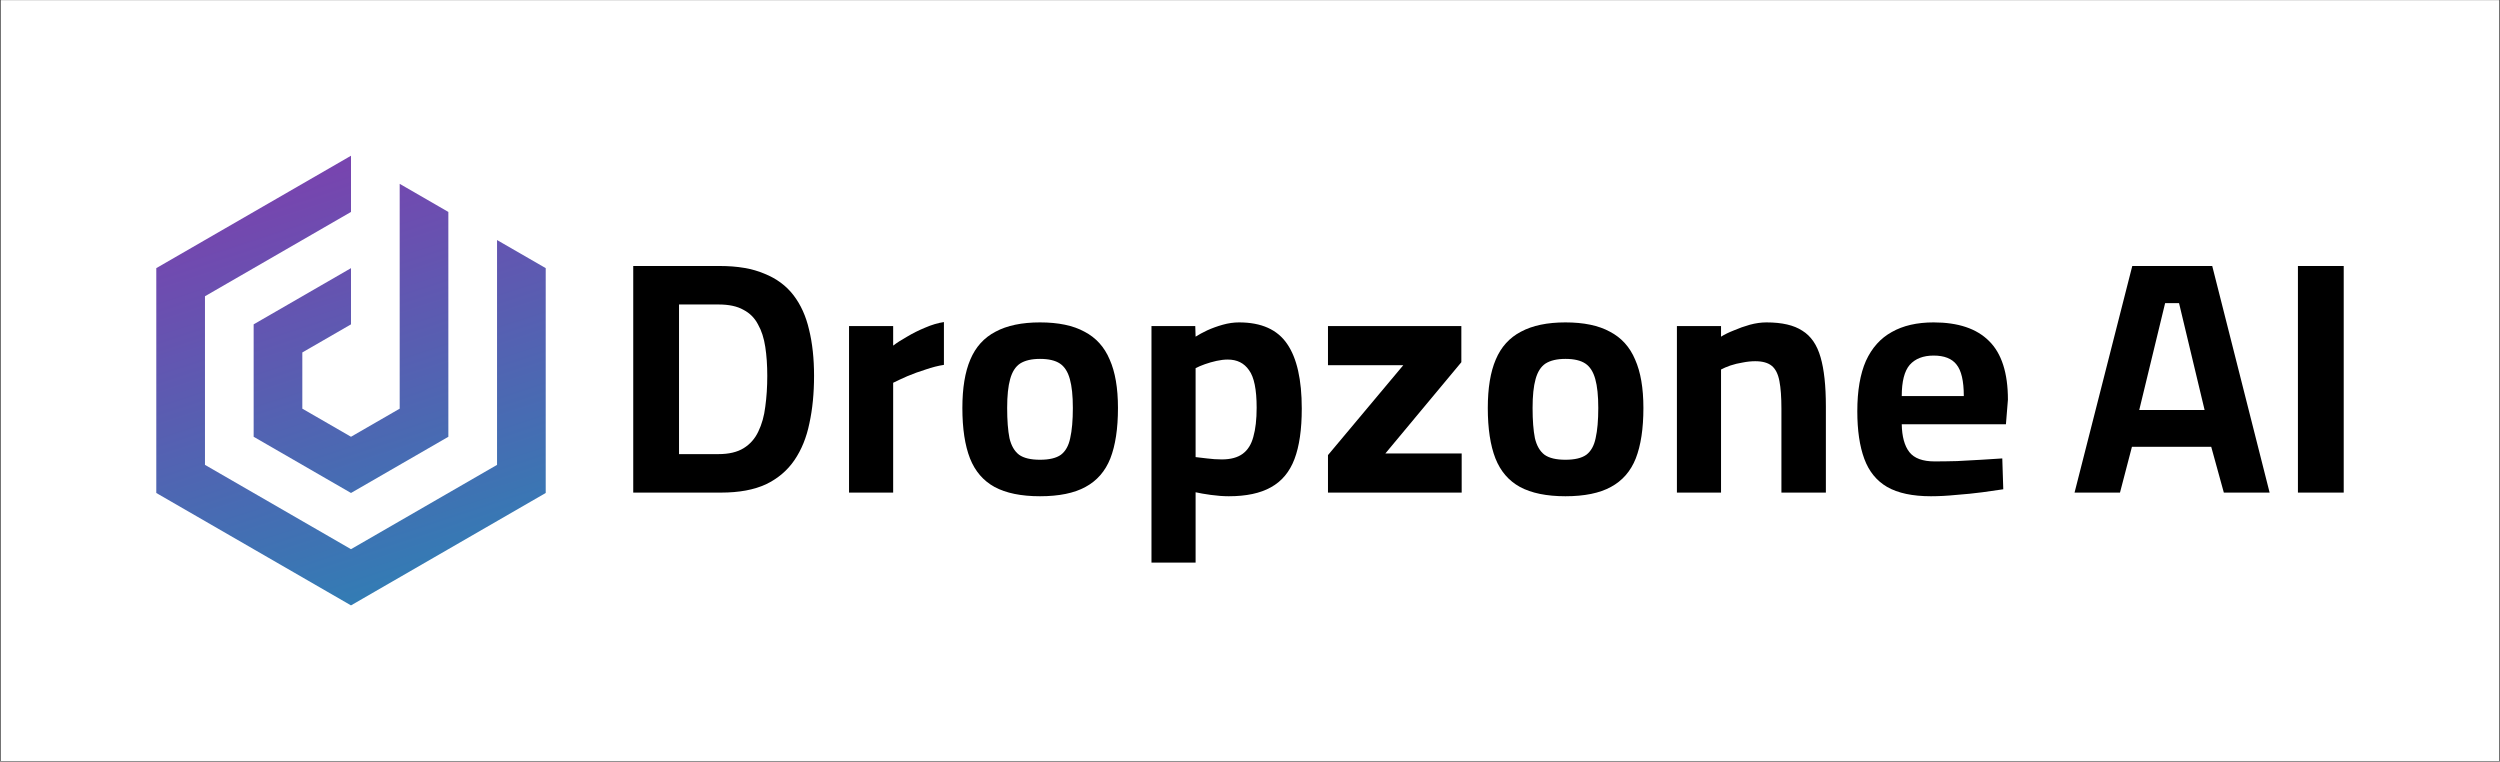 <svg width="1543" height="470" viewBox="0 0 1543 470" fill="none" xmlns="http://www.w3.org/2000/svg">
<rect x="0" y="0" width="1543" height="470" fill="#333333" stroke="none"/>
<rect width="1542.15" height="469.602" transform="translate(0.424 0.08)" fill="white"/>
<path d="M306.772 148.153V286.918L216.631 338.954L126.51 286.918V182.844L216.638 130.807V96.116L96.461 165.492V304.27L216.631 373.645L336.815 304.263V165.492L306.772 148.153Z" fill="url(#paint0_linear_182_517)"/>
<path d="M186.595 252.226V217.535L216.638 200.19V165.499L156.553 200.19V269.572L216.638 304.263L276.73 269.572L276.723 130.807L246.687 113.462V252.226L216.638 269.572L186.595 252.226Z" fill="url(#paint1_linear_182_517)"/>
<path d="M390.835 304.03V164.173H444.279C455.2 164.173 464.347 165.743 471.718 168.883C479.227 171.886 485.233 176.322 489.738 182.192C494.243 188.063 497.451 195.161 499.362 203.488C501.41 211.816 502.434 221.303 502.434 231.951C502.434 242.736 501.478 252.496 499.567 261.233C497.792 269.97 494.721 277.546 490.352 283.963C485.984 290.379 480.114 295.361 472.742 298.911C465.371 302.323 456.156 304.03 445.098 304.03H390.835ZM419.093 280.277H443.46C449.876 280.277 455.064 279.048 459.023 276.591C462.982 274.134 465.985 270.721 468.033 266.352C470.217 261.848 471.65 256.728 472.333 250.995C473.152 245.125 473.561 238.777 473.561 231.951C473.561 225.399 473.152 219.46 472.333 214.136C471.514 208.676 470.012 204.034 467.828 200.212C465.78 196.253 462.777 193.25 458.818 191.202C454.996 189.018 449.876 187.926 443.46 187.926H419.093V280.277Z" fill="black"/>
<path d="M524.024 304.03V201.236H551.258V213.317C553.579 211.543 556.446 209.7 559.858 207.789C563.271 205.741 566.957 203.898 570.916 202.26C575.011 200.485 578.902 199.325 582.588 198.779V225.194C579.038 225.74 575.284 226.696 571.326 228.061C567.367 229.289 563.613 230.654 560.063 232.156C556.65 233.658 553.715 235.023 551.258 236.251V304.03H524.024Z" fill="black"/>
<path d="M641.891 306.282C630.287 306.282 620.936 304.371 613.837 300.549C606.875 296.726 601.824 290.856 598.685 282.939C595.545 274.884 593.975 264.51 593.975 251.814C593.975 239.528 595.613 229.562 598.889 221.918C602.166 214.136 607.353 208.403 614.452 204.717C621.55 200.895 630.697 198.984 641.891 198.984C653.221 198.984 662.368 200.895 669.33 204.717C676.428 208.403 681.616 214.136 684.892 221.918C688.305 229.562 690.011 239.528 690.011 251.814C690.011 264.51 688.442 274.884 685.302 282.939C682.162 290.856 677.043 296.726 669.944 300.549C662.982 304.371 653.631 306.282 641.891 306.282ZM641.891 283.758C647.624 283.758 651.924 282.734 654.791 280.686C657.658 278.502 659.569 275.089 660.525 270.448C661.617 265.67 662.163 259.459 662.163 251.814C662.163 244.306 661.549 238.367 660.32 233.999C659.091 229.494 657.044 226.286 654.177 224.375C651.31 222.464 647.215 221.508 641.891 221.508C636.703 221.508 632.608 222.464 629.605 224.375C626.738 226.286 624.69 229.494 623.462 233.999C622.233 238.367 621.619 244.306 621.619 251.814C621.619 259.459 622.096 265.67 623.052 270.448C624.144 275.089 626.124 278.502 628.99 280.686C631.857 282.734 636.157 283.758 641.891 283.758Z" fill="black"/>
<path d="M710.691 347.236V201.236H737.721L737.926 207.789C739.837 206.56 742.226 205.263 745.093 203.898C748.096 202.533 751.304 201.373 754.717 200.417C758.13 199.461 761.474 198.984 764.75 198.984C778.538 198.984 788.435 203.42 794.442 212.294C800.448 221.03 803.452 234.34 803.452 252.223C803.452 265.056 801.95 275.431 798.947 283.348C795.943 291.266 791.097 297.068 784.408 300.754C777.856 304.439 769.187 306.282 758.403 306.282C754.99 306.282 751.304 306.009 747.345 305.463C743.386 304.917 740.246 304.371 737.926 303.825V347.236H710.691ZM754.102 283.553C759.563 283.553 763.863 282.393 767.003 280.072C770.143 277.751 772.327 274.27 773.555 269.629C774.921 264.851 775.603 258.844 775.603 251.609C775.603 240.415 774.033 232.702 770.893 228.47C767.89 224.102 763.522 221.918 757.788 221.918C755.604 221.918 753.283 222.191 750.826 222.737C748.369 223.283 745.98 223.965 743.659 224.784C741.339 225.603 739.427 226.423 737.926 227.242V282.12C739.564 282.256 741.885 282.529 744.888 282.939C748.028 283.348 751.099 283.553 754.102 283.553Z" fill="black"/>
<path d="M819.627 304.03V280.891L866.109 225.399H819.627V201.236H901.944V223.556L855.052 279.867H902.149V304.03H819.627Z" fill="black"/>
<path d="M966.185 306.282C954.582 306.282 945.231 304.371 938.132 300.549C931.17 296.726 926.119 290.856 922.979 282.939C919.839 274.884 918.269 264.51 918.269 251.814C918.269 239.528 919.907 229.562 923.184 221.918C926.46 214.136 931.648 208.403 938.746 204.717C945.845 200.895 954.991 198.984 966.185 198.984C977.516 198.984 986.662 200.895 993.624 204.717C1000.72 208.403 1005.91 214.136 1009.19 221.918C1012.6 229.562 1014.31 239.528 1014.31 251.814C1014.31 264.51 1012.74 274.884 1009.6 282.939C1006.46 290.856 1001.34 296.726 994.239 300.549C987.276 304.371 977.925 306.282 966.185 306.282ZM966.185 283.758C971.919 283.758 976.219 282.734 979.086 280.686C981.952 278.502 983.864 275.089 984.819 270.448C985.911 265.67 986.457 259.459 986.457 251.814C986.457 244.306 985.843 238.367 984.614 233.999C983.386 229.494 981.338 226.286 978.471 224.375C975.605 222.464 971.509 221.508 966.185 221.508C960.998 221.508 956.902 222.464 953.899 224.375C951.032 226.286 948.985 229.494 947.756 233.999C946.527 238.367 945.913 244.306 945.913 251.814C945.913 259.459 946.391 265.67 947.347 270.448C948.439 275.089 950.418 278.502 953.285 280.686C956.152 282.734 960.452 283.758 966.185 283.758Z" fill="black"/>
<path d="M1034.99 304.03V201.236H1062.22V207.789C1064.4 206.423 1067.07 205.127 1070.21 203.898C1073.35 202.533 1076.62 201.373 1080.04 200.417C1083.58 199.461 1087 198.984 1090.27 198.984C1099.83 198.984 1107.2 200.69 1112.39 204.103C1117.71 207.379 1121.47 212.84 1123.65 220.484C1125.84 227.992 1126.93 238.094 1126.93 250.79V304.03H1099.49V252.223C1099.49 245.125 1099.08 239.459 1098.26 235.228C1097.44 230.859 1095.87 227.719 1093.55 225.808C1091.23 223.897 1087.82 222.941 1083.31 222.941C1080.85 222.941 1078.26 223.215 1075.53 223.761C1072.94 224.17 1070.41 224.784 1067.95 225.603C1065.63 226.423 1063.72 227.242 1062.22 228.061V304.03H1034.99Z" fill="black"/>
<path d="M1191.78 306.282C1180.45 306.282 1171.44 304.371 1164.75 300.549C1158.2 296.726 1153.49 290.925 1150.63 283.143C1147.76 275.362 1146.33 265.602 1146.33 253.862C1146.33 241.166 1148.1 230.791 1151.65 222.737C1155.34 214.682 1160.66 208.744 1167.62 204.922C1174.58 200.963 1183.18 198.984 1193.42 198.984C1208.58 198.984 1219.97 202.806 1227.62 210.451C1235.4 218.095 1239.29 230.177 1239.29 246.695L1238.06 261.848H1173.76C1173.9 269.492 1175.47 275.226 1178.47 279.048C1181.48 282.87 1186.67 284.782 1194.04 284.782C1198.27 284.782 1202.91 284.713 1207.96 284.577C1213.01 284.304 1217.99 284.031 1222.91 283.758C1227.96 283.485 1232.26 283.212 1235.81 282.939L1236.42 301.982C1233.01 302.528 1228.71 303.143 1223.52 303.825C1218.34 304.508 1212.94 305.054 1207.35 305.463C1201.89 306.009 1196.7 306.282 1191.78 306.282ZM1173.76 244.442H1212.06C1212.06 235.159 1210.55 228.675 1207.55 224.989C1204.68 221.303 1199.98 219.46 1193.42 219.46C1187.01 219.46 1182.09 221.372 1178.68 225.194C1175.4 229.016 1173.76 235.432 1173.76 244.442Z" fill="black"/>
<path d="M1280.41 304.03L1316.04 164.173H1365.39L1400.81 304.03H1372.55L1364.77 275.772H1315.83L1308.46 304.03H1280.41ZM1320.34 253.042H1360.68L1344.91 187.107H1336.31L1320.34 253.042Z" fill="black"/>
<path d="M1418.28 304.03V164.173H1446.54V304.03H1418.28Z" fill="black"/>
<defs>
<linearGradient id="paint0_linear_182_517" x1="235.504" y1="96.116" x2="329.82" y2="383.823" gradientUnits="userSpaceOnUse">
<stop stop-color="#7745AF"/>
<stop offset="0.984" stop-color="#2885B5"/>
</linearGradient>
<linearGradient id="paint1_linear_182_517" x1="235.504" y1="96.116" x2="329.82" y2="383.823" gradientUnits="userSpaceOnUse">
<stop stop-color="#7745AF"/>
<stop offset="0.984" stop-color="#2885B5"/>
</linearGradient>
</defs>
</svg>
